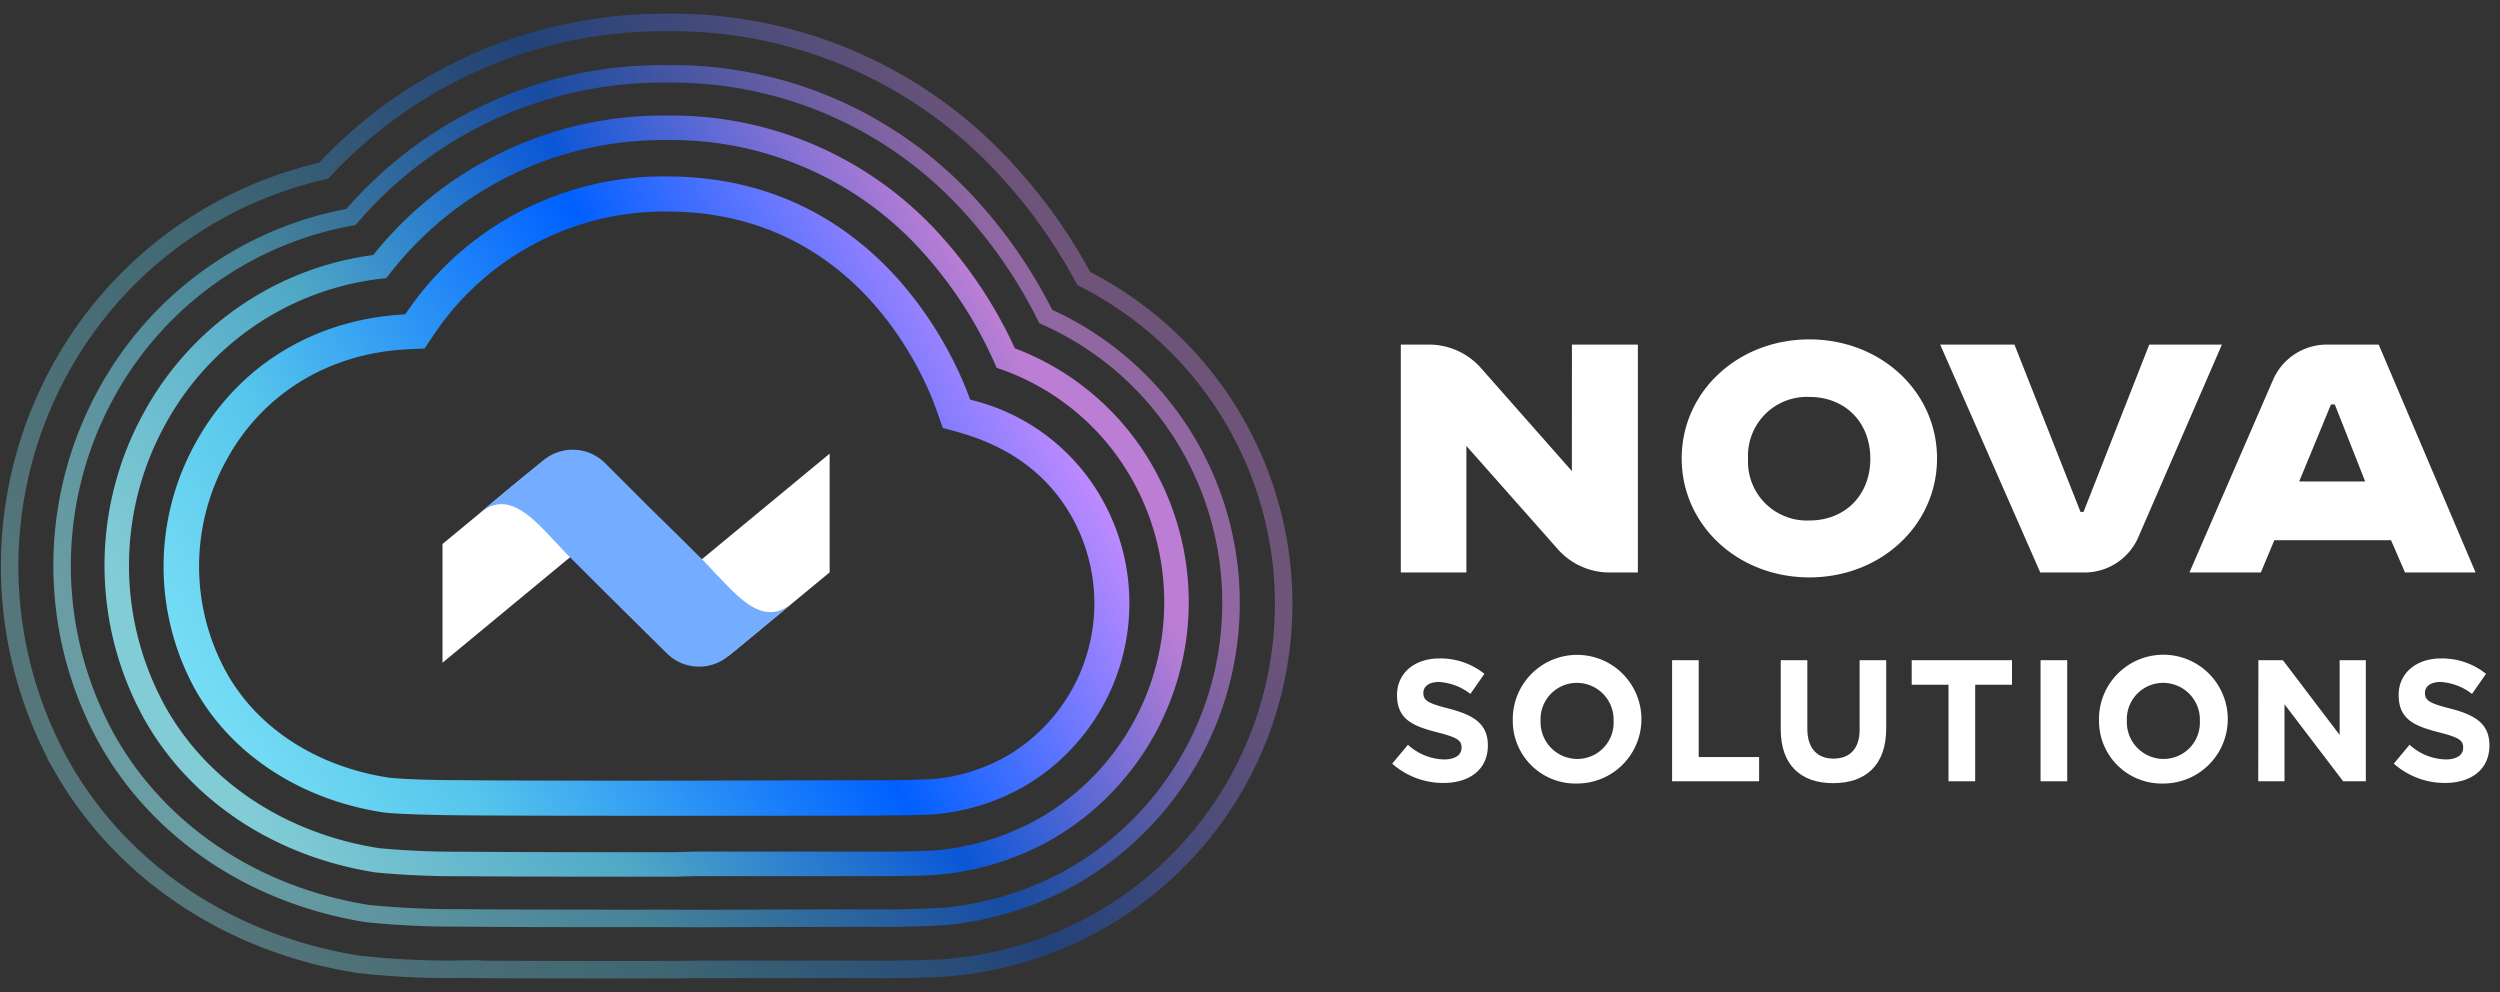 <?xml version="1.0" encoding="UTF-8"?> <svg xmlns="http://www.w3.org/2000/svg" xmlns:xlink="http://www.w3.org/1999/xlink" id="Layer_1" data-name="Layer 1" viewBox="0 0 357.17 141.73"><rect x="0" y="0" width="357.17" height="141.73" fill="#333333" stroke="none"/><defs><style>.cls-1{fill:#fff;}.cls-2{fill:#74adff;}.cls-3{fill:url(#linear-gradient);}.cls-4,.cls-5,.cls-6{fill:none;stroke-miterlimit:10;}.cls-4,.cls-5{stroke-width:2.5px;}.cls-4{opacity:0.35;stroke:url(#New_Gradient_Swatch_1);}.cls-5{opacity:0.55;stroke:url(#New_Gradient_Swatch_1-2);}.cls-6{stroke-width:3.5px;opacity:0.8;stroke:url(#New_Gradient_Swatch_1-3);}</style><linearGradient id="linear-gradient" x1="7.46" y1="128.67" x2="162.09" y2="42.39" gradientUnits="userSpaceOnUse"><stop offset="0.04" stop-color="#96f3fe"></stop><stop offset="0.34" stop-color="#55c5eb"></stop><stop offset="0.64" stop-color="#0060ff"></stop><stop offset="0.94" stop-color="#de91fd"></stop></linearGradient><linearGradient id="New_Gradient_Swatch_1" x1="16.59" y1="125.41" x2="165.8" y2="39.27" gradientUnits="userSpaceOnUse"><stop offset="0.04" stop-color="#96f3fe"></stop><stop offset="0.35" stop-color="#55c5eb"></stop><stop offset="0.64" stop-color="#0060ff"></stop><stop offset="0.94" stop-color="#de91fd"></stop></linearGradient><linearGradient id="New_Gradient_Swatch_1-2" x1="23.05" y1="121.59" x2="159.34" y2="42.9" xlink:href="#New_Gradient_Swatch_1"></linearGradient><linearGradient id="New_Gradient_Swatch_1-3" x1="29.36" y1="117.9" x2="153.04" y2="46.49" xlink:href="#New_Gradient_Swatch_1"></linearGradient></defs><title>NovaSolutions_Logo_Small_RGB</title><path class="cls-1" d="M198.9,109.1l2.25-2.7a7.9,7.9,0,0,0,5.16,2.1c1.56,0,2.5-.62,2.5-1.68s-.59-1.46-3.49-2.2c-3.48-.89-5.73-1.85-5.73-5.33,0-3.14,2.52-5.22,6.06-5.22a10,10,0,0,1,6.42,2.2l-2,2.87a8.06,8.06,0,0,0-4.49-1.71c-1.46,0-2.23.67-2.23,1.56,0,1.14.74,1.51,3.73,2.27,3.51.92,5.49,2.18,5.49,5.24,0,3.44-2.62,5.36-6.35,5.36A11,11,0,0,1,198.9,109.1Z"></path><path class="cls-1" d="M216.13,103a9.19,9.19,0,1,1,9.16,8.94A8.95,8.95,0,0,1,216.13,103Zm14.4,0a5.25,5.25,0,0,0-5.24-5.44A5.19,5.19,0,0,0,220.1,103a5.26,5.26,0,0,0,5.24,5.43A5.18,5.18,0,0,0,230.53,103Z"></path><path class="cls-1" d="M238.89,94.32h3.8v13.84h8.63v3.46H238.89Z"></path><path class="cls-1" d="M254.41,104.2V94.32h3.8v9.78c0,2.82,1.41,4.28,3.74,4.28s3.73-1.41,3.73-4.15V94.32h3.8v9.76c0,5.24-2.94,7.81-7.58,7.81S254.41,109.29,254.41,104.2Z"></path><path class="cls-1" d="M278.38,97.83h-5.26V94.32h14.33v3.51h-5.26v13.79h-3.81Z"></path><path class="cls-1" d="M291.53,94.32h3.81v17.3h-3.81Z"></path><path class="cls-1" d="M299.88,103a9.2,9.2,0,1,1,9.17,8.94A8.95,8.95,0,0,1,299.88,103Zm14.41,0a5.25,5.25,0,0,0-5.24-5.44,5.19,5.19,0,0,0-5.19,5.44,5.26,5.26,0,0,0,5.24,5.43A5.19,5.19,0,0,0,314.29,103Z"></path><path class="cls-1" d="M322.65,94.32h3.5L334.26,105V94.32H338v17.3h-3.24l-8.38-11v11h-3.75Z"></path><path class="cls-1" d="M342,109.1l2.25-2.7a7.92,7.92,0,0,0,5.17,2.1c1.55,0,2.49-.62,2.49-1.68s-.59-1.46-3.48-2.2c-3.49-.89-5.74-1.85-5.74-5.33,0-3.14,2.53-5.22,6.06-5.22a10,10,0,0,1,6.42,2.2l-2,2.87a8.09,8.09,0,0,0-4.5-1.71c-1.46,0-2.22.67-2.22,1.56,0,1.14.74,1.51,3.73,2.27,3.51.92,5.48,2.18,5.48,5.24,0,3.44-2.62,5.36-6.35,5.36A11,11,0,0,1,342,109.1Z"></path><path class="cls-1" d="M224.57,67.3l-13-14.73a9.93,9.93,0,0,0-7.44-3.34h-4V81.79h9.37V63.71l13.07,14.76a9.87,9.87,0,0,0,7.38,3.32H234V49.23h-9.42Z"></path><path class="cls-1" d="M307.06,49.23l-9.39,23.91h-.43L287.8,49.23H277.19l14.3,32.56h6.32a8.38,8.38,0,0,0,7.69-5.05l11.94-27.51Z"></path><path class="cls-1" d="M258.5,48.49c-10.23,0-18.24,7.49-18.24,17s8,17,18.24,17,18.24-7.49,18.24-17S268.73,48.49,258.5,48.49Zm0,25.87a8.41,8.41,0,0,1-8.76-8.83,8.41,8.41,0,0,1,8.76-8.82c5.13,0,8.71,3.63,8.71,8.82S263.63,74.36,258.5,74.36Z"></path><path class="cls-1" d="M339.84,49.23h-7.4a8.39,8.39,0,0,0-7.7,5.05L312.8,81.79H323l1.93-4.61H341.6l2,4.61h10.08ZM328.48,68.79l4.54-11h.55l4.34,11Z"></path><polygon class="cls-1" points="63.22 94.68 85.88 75.94 77.55 65.87 63.22 77.72 63.22 94.68"></polygon><polygon class="cls-1" points="118.53 64.81 95.77 83.62 104.1 93.69 118.53 81.77 118.53 64.81"></polygon><path class="cls-2" d="M113.11,86.22c-3.61,3-6.84,0-10.09-3.47l0,0-.57-.57c-.72-.78-1.44-1.56-2.16-2.28-2.69-2.69-5.54-5.48-7.85-7.74l-6-6a6.54,6.54,0,0,0-9.24,0c-2.66,2-11.5,9.52-8.59,7.1,4.62-3.83,8.6,2.13,12.81,6.34,5.91,5.92,13.84,13.73,13.84,13.73a6.54,6.54,0,0,0,9.24,0C107.18,91.29,116,83.8,113.11,86.22Z"></path><path class="cls-3" d="M157.24,70.94a29.4,29.4,0,0,0-18.39-13.78l-.26-.08c-1.54-4.39-12.36-31.87-43.32-31.87A44.36,44.36,0,0,0,57.9,44.91C45,45.57,34.08,52.2,28,63.17A36.41,36.41,0,0,0,28,98.71c5.24,9.18,14.95,15.5,26.62,17.34,1.15.18,5.37.38,11.23.43,6.92.06,16.55.07,30.55.07h2.92c15.46,0,24.21,0,28.06-.06,3,0,5.47-.09,6.28-.17a31.07,31.07,0,0,0,12.71-4A30.3,30.3,0,0,0,157.24,70.94ZM143.87,108a26.22,26.22,0,0,1-10.68,3.32c-.42,0-2.38.12-5.83.15-3.71,0-12.31,0-28,.06H96.43c-13.6,0-23.45,0-30.51-.07-6.34,0-9.86-.28-10.49-.38-10.16-1.59-18.56-7-23-14.87a31.37,31.37,0,0,1,0-30.61C37.59,56.2,47,50.48,58.15,49.91l2.5-.12,1.4-2.07a39.62,39.62,0,0,1,33.22-17.5c27.26,0,36.92,23.75,38.58,28.52l.84,2.4s1.48.38,2.94.82c6.65,2,11.91,5.75,15.28,11.51A25.28,25.28,0,0,1,143.87,108Z"></path><path class="cls-4" d="M96.43,138.54c-13.66,0-23.57,0-30.75-.07a115.71,115.71,0,0,1-14.45-.7c-18.32-2.87-33.74-13.13-42.32-28.15A58.48,58.48,0,0,1,8.74,52.5,57.38,57.38,0,0,1,46.23,24.4a66.3,66.3,0,0,1,49-21.19,64.58,64.58,0,0,1,48.94,21.47,75.25,75.25,0,0,1,10.66,15.11,52.11,52.11,0,0,1,2.66,91.53,52.77,52.77,0,0,1-21.63,6.88c-.62.07-2.29.23-8.27.29-3.79,0-12.46,0-28.27,0Z"></path><path class="cls-5" d="M96.4,131.21c-13.55,0-23.38,0-30.47-.07a128,128,0,0,1-13.35-.61C36.47,128,22.94,119,15.46,105.94a51.17,51.17,0,0,1-.13-50A49.89,49.89,0,0,1,50.14,31,58.68,58.68,0,0,1,95.25,10.55a57.47,57.47,0,0,1,43.53,19.07,69,69,0,0,1,10.62,15.6,44.37,44.37,0,0,1,20.32,18.17A45.07,45.07,0,0,1,153.61,125a45.73,45.73,0,0,1-18.7,5.92c-.49,0-2,.2-7.6.25-3.79,0-12.42,0-28,.06Z"></path><path class="cls-6" d="M96.38,123.5c-13.48,0-23.24,0-30.27-.07a120.34,120.34,0,0,1-12.2-.52c-13.8-2.16-25.34-9.75-31.65-20.81a43.48,43.48,0,0,1-.09-42.46A42.12,42.12,0,0,1,54.26,38.08a51.21,51.21,0,0,1,41-19.82,49.92,49.92,0,0,1,37.84,16.56,61.71,61.71,0,0,1,10.59,16.33,36.41,36.41,0,0,1,19.29,16,37.42,37.42,0,0,1-13.38,51.14,38.29,38.29,0,0,1-15.6,4.92c-1.43.14-4.93.19-6.89.21-3.73,0-12.26,0-27.81,0Z"></path></svg> 